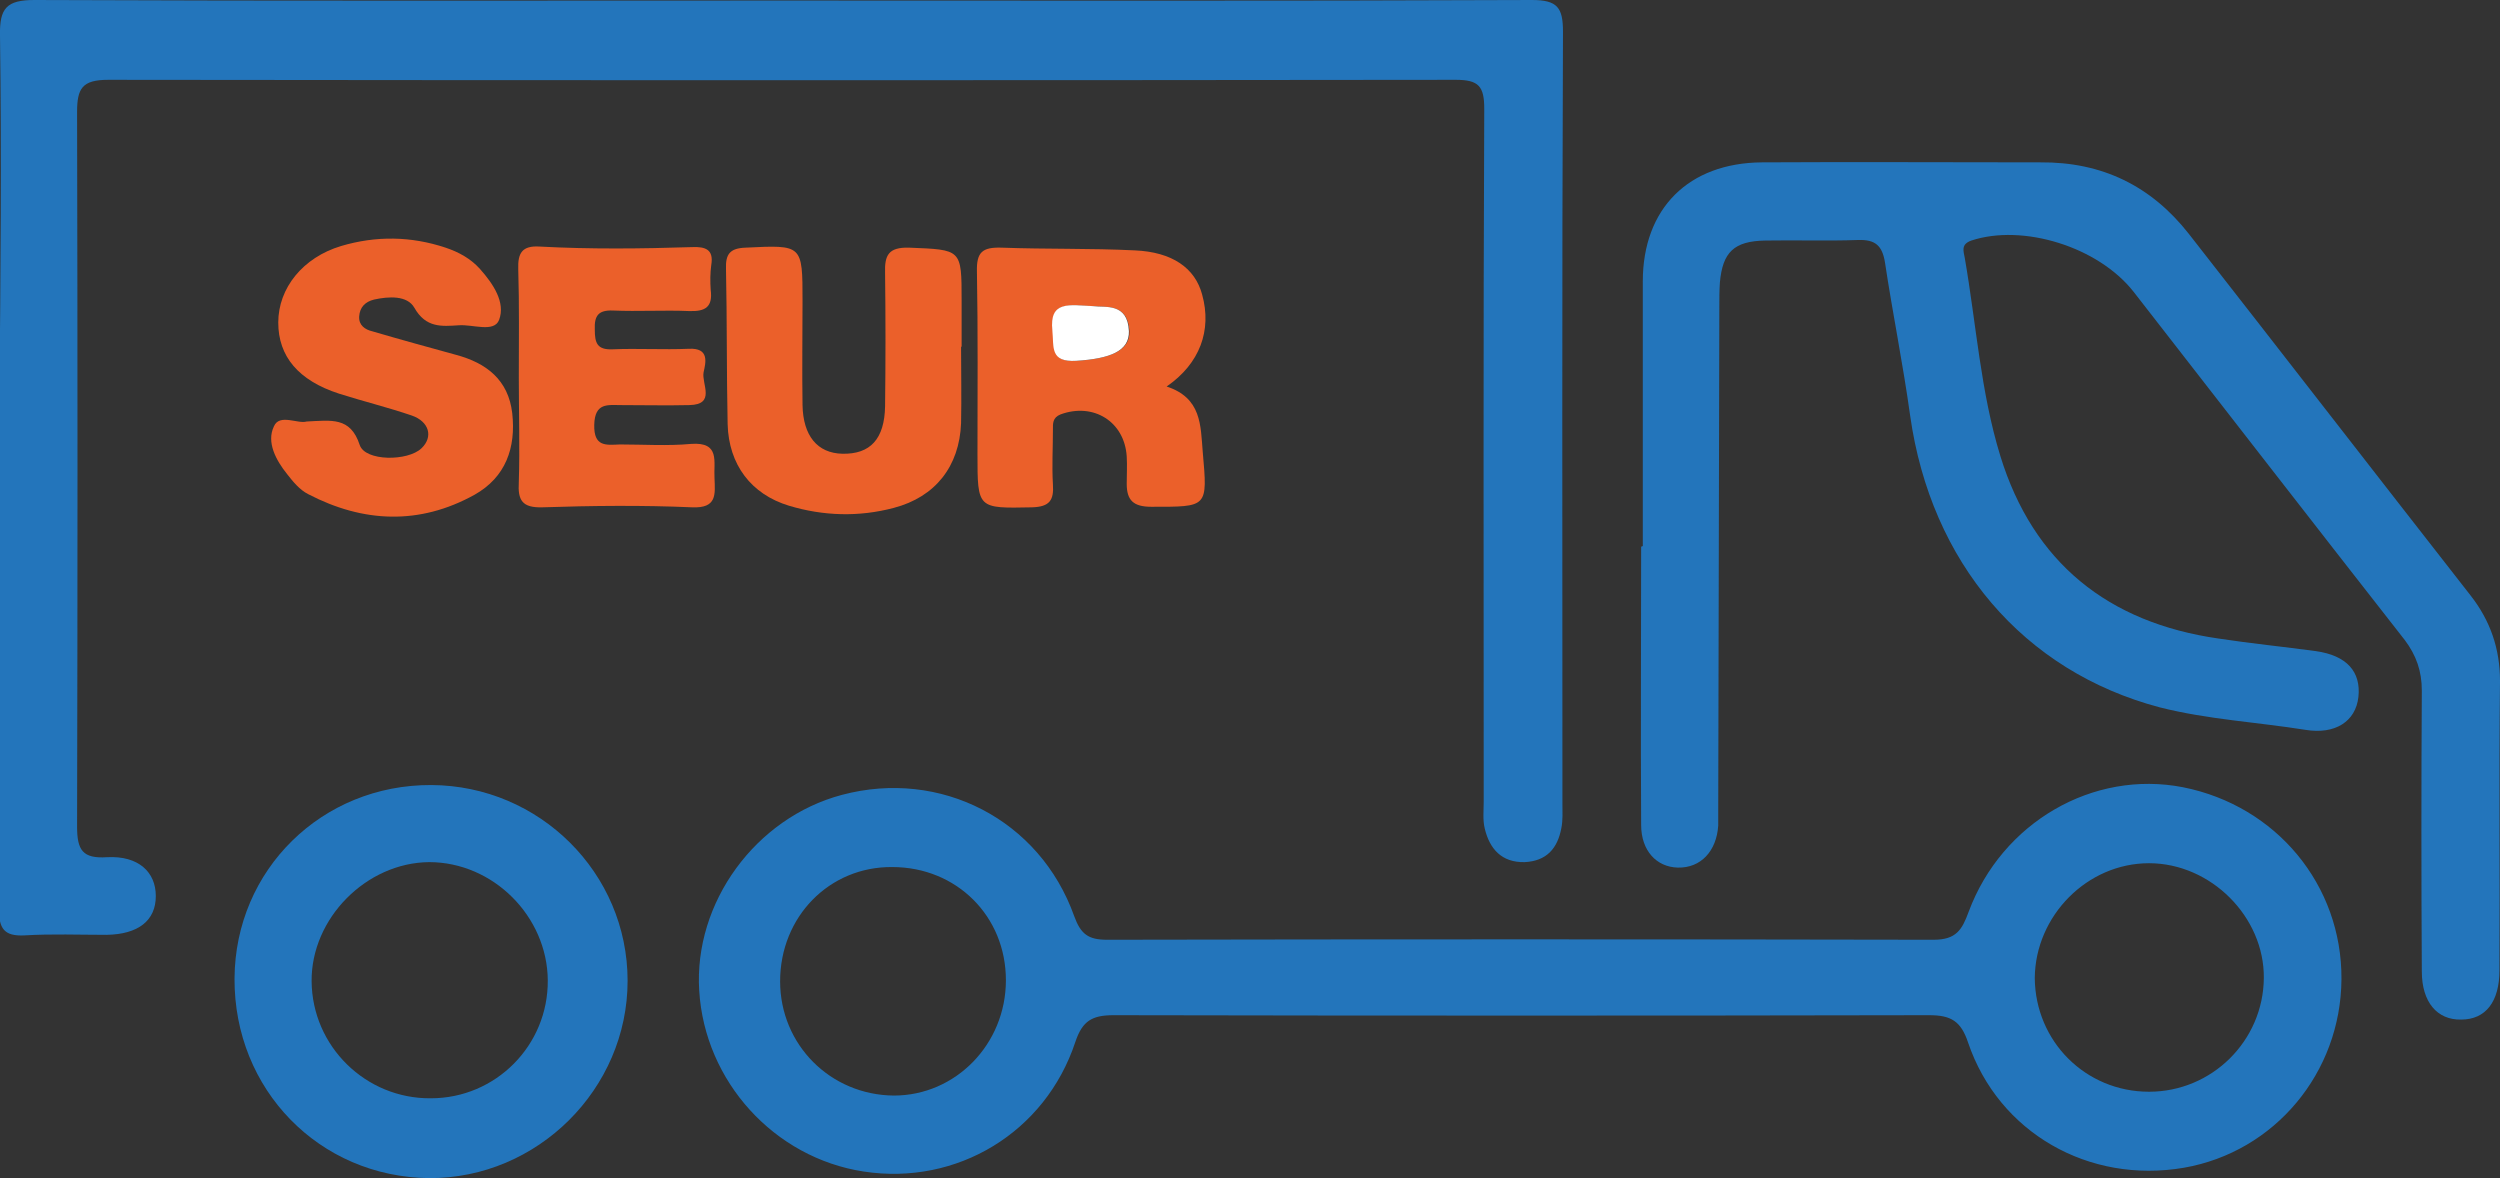 <?xml version="1.0" encoding="UTF-8"?> <svg xmlns="http://www.w3.org/2000/svg" xmlns:xlink="http://www.w3.org/1999/xlink" version="1.1" id="Capa_1" x="0px" y="0px" viewBox="0 0 457.3 215.5" style="enable-background:new 0 0 457.3 215.5;" xml:space="preserve"><rect x="0" y="0" width="457.3" height="215.5" fill="#333333" stroke="none"/> <style type="text/css"> .st0{fill:#2375BB;} .st1{fill:#EB602A;} .st2{fill:#FFFFFF;} </style> <g id="i2bQYM_00000119093324506177329490000015014051775782187424_"> <g> <path class="st0" d="M143.5,0.1c45.6,0,91.1,0.1,136.7-0.1c4.7,0,5.7,1.4,5.7,5.8c-0.2,47.1-0.1,94.1-0.1,141.2 c0,1.5,0.1,3-0.2,4.5c-0.7,3.7-2.7,6-6.7,6.2c-4.2,0.1-6.4-2.4-7.3-6.1c-0.4-1.6-0.2-3.3-0.2-5c0-42.2-0.1-84.5,0.1-126.7 c0-4.1-1-5.3-5.2-5.3c-82.2,0.1-164.3,0.1-246.5,0c-4.8,0-5.7,1.6-5.7,5.9c0.1,43.6,0.1,87.2,0,130.7c0,4.3,1,5.9,5.5,5.6 c5.7-0.3,8.9,2.7,8.9,7.1c0,4.5-3.2,7-9,7.1c-5,0-10-0.2-15,0.1c-3.8,0.2-4.7-1.3-4.7-4.9c0.1-31.4,0.1-62.9,0.1-94.3 C0.1,50.1,0.3,28.3,0,6.5C-0.1,1.5,1.2,0,6.3,0C52.1,0.2,97.8,0.1,143.5,0.1z"></path> <path class="st0" d="M428.3,179.1c-0.1,17.1-12.2,31.6-28.8,34.5c-17.4,3-33.9-6.4-39.5-22.9c-1.3-3.9-3.1-5-7.1-5 c-49.7,0.1-99.4,0.1-149.2,0c-3.9,0-5.7,1-7,4.9c-5.5,16.6-21.7,26.3-38.7,23.7c-16.4-2.5-29.1-16.5-30.1-33.1 c-1-16.1,10.3-31.6,26.1-35.8c18-4.8,36.2,4.5,42.5,22.2c1.2,3.3,2.6,4.3,6,4.3c50.4-0.1,100.8-0.1,151.2,0c4.1,0,5.2-1.8,6.4-5.1 c6.1-16.4,22.8-26,39.2-22.8C416.4,147.4,428.4,161.9,428.3,179.1z M142.7,179.5c0,11.6,9.2,20.8,20.8,20.9 c11.3,0,20.5-9.4,20.5-21.1c0-11.7-9-20.7-20.8-20.7C151.7,158.5,142.7,167.7,142.7,179.5z M393.1,199.7c11.5,0,20.9-9.3,21-20.8 c0.1-11.2-9.7-21-21-21c-11.3,0-20.8,9.6-20.9,21C372.3,190.5,381.5,199.7,393.1,199.7z"></path> <path class="st0" d="M300.5,99.9c0-16.1,0-32.3,0-48.4c0-13.4,8.4-21.7,21.8-21.8c17-0.1,33.9,0,50.9,0 c11.3-0.1,20.3,4.3,27.2,13.1c17.2,22,34.3,44.1,51.5,66.1c3.6,4.6,5.4,9.7,5.4,15.7c-0.2,17.6,0,35.2-0.1,52.9c0,5.7-2.5,9-7,9 c-4.4,0.1-7.2-3.2-7.2-8.8c-0.1-17.1-0.1-34.3,0-51.4c0-3.5-1-6.4-3.1-9.2c-16.6-21.2-33.1-42.5-49.6-63.7 c-6.5-8.3-20.3-12.5-29.7-9.4c-2,0.7-1.4,2-1.2,3.2c2.1,12.1,2.9,24.5,6.5,36.2c6,19.5,19.7,30.5,39.9,33.4 c5.9,0.9,11.9,1.5,17.8,2.3c5.7,0.8,8.3,3.8,7.8,8.4c-0.5,4.5-4.3,6.9-9.7,6c-8.8-1.4-17.9-1.9-26.6-4.1 c-25-6.6-41.9-26.5-45.7-53.4c-1.3-9.4-3.2-18.7-4.6-28c-0.5-3.1-1.8-4.2-4.9-4.1c-5.6,0.2-11.3,0-17,0.1 c-5.7,0.1-7.8,2.1-8.3,7.7c-0.1,1.5-0.1,3-0.1,4.5c-0.1,30.8-0.1,61.5-0.2,92.3c0,0.8,0,1.7,0,2.5c-0.3,4.7-3.2,7.8-7.4,7.7 c-3.9-0.1-6.7-3.1-6.7-7.8c-0.1-17,0-33.9,0-50.9C300.4,99.9,300.5,99.9,300.5,99.9z"></path> <path class="st0" d="M42.9,179c0.1-19.9,16-35.5,36-35.4c19.8,0.1,35.9,16.1,35.9,35.8c0,19.8-16.5,36.2-36.3,36.1 C58.4,215.3,42.8,199.3,42.9,179z M100.2,179.3c-0.1-11.7-10-21.6-21.7-21.6C67,157.8,56.9,168,57,179.5 c0.1,11.9,9.9,21.5,21.8,21.4C90.7,200.9,100.3,191.2,100.2,179.3z"></path> <path class="st1" d="M213.4,70.7c6.4,2.1,6.2,7.1,6.6,11.9c0.9,10.3,1,10.1-9.4,10.1c-3.3,0-4.5-1.2-4.5-4.2c0-1.7,0.1-3.3,0-5 c-0.4-6.4-6.1-9.9-12.1-7.7c-1.5,0.6-1.4,1.7-1.4,2.8c0,3.3-0.2,6.7,0,10c0.2,2.9-0.6,4.1-3.8,4.2c-10,0.2-10,0.3-10-9.7 c0-11.1,0.1-22.3-0.1-33.4c-0.1-3.6,1-4.5,4.5-4.4c8.1,0.3,16.3,0.1,24.4,0.5c6.8,0.3,11,3.2,12.3,8.1 C221.7,60.4,219.5,66.5,213.4,70.7z M200,56c-4.4-0.1-8-1.1-7.4,4.5c0.3,3-0.5,5.8,4.4,5.5c6.2-0.4,9.7-1.9,9.6-5.4 C206.3,55.3,202.1,56.3,200,56z"></path> <path class="st1" d="M56.1,77.1c4.5-0.2,8-0.9,9.7,4.3c1,3,8.8,3,11.3,0.6c2.2-2.1,1.4-4.9-1.8-6c-4.4-1.5-8.9-2.6-13.3-4 c-7.4-2.4-11.1-6.8-11.1-13c0-6.3,4.5-11.9,11.5-14c6.4-1.9,12.8-1.8,19.1,0.3c2.4,0.8,4.6,2,6.3,3.9c2.4,2.7,4.7,6.1,3.5,9.3 c-0.9,2.4-4.8,0.8-7.4,1c-3.1,0.2-6,0.5-8.1-3.2c-1.3-2.3-4.7-2.1-7.4-1.5c-1.6,0.4-2.6,1.4-2.7,3.1c-0.1,1.6,1.1,2.4,2.4,2.7 c5.1,1.5,10.2,2.9,15.3,4.3c5.6,1.5,9.6,4.6,10.3,10.7c0.7,6.3-1.2,11.7-6.9,14.9c-10.1,5.6-20.4,5.1-30.4-0.1 c-1.6-0.8-2.8-2.3-3.9-3.7c-2-2.5-3.8-5.8-2.4-8.7C51.1,75.6,54.5,77.6,56.1,77.1z"></path> <path class="st1" d="M175.8,63.4c0,4.7,0.1,9.3,0,14c-0.3,7.9-4.7,13.5-12.3,15.5c-6.4,1.7-12.9,1.5-19.2-0.4 c-6.9-2.1-11-7.5-11.2-14.9c-0.2-9.5-0.1-19-0.3-28.4c-0.1-2.7,0.7-3.8,3.6-3.9c10.4-0.5,10.4-0.6,10.4,9.8c0,6.3-0.1,12.6,0,19 c0.1,5.6,2.7,8.8,7.3,8.9c5.1,0.1,7.7-2.7,7.8-8.7c0.1-8.1,0.1-16.3,0-24.4c-0.1-3.2,0.6-4.7,4.4-4.6c9.6,0.4,9.6,0.2,9.6,9.7 c0,2.8,0,5.7,0,8.5C175.9,63.4,175.8,63.4,175.8,63.4z"></path> <path class="st1" d="M94.9,69.2c0-6.7,0.1-13.3-0.1-20c-0.1-2.9,0.7-4.3,3.9-4.1c9.3,0.5,18.6,0.4,27.9,0.1c2.4-0.1,4,0.4,3.5,3.3 c-0.2,1.5-0.2,3-0.1,4.5c0.4,3.1-0.9,4-3.9,3.9c-4.6-0.2-9.3,0.1-14-0.1c-2.7-0.1-3.4,1-3.3,3.5c0,2.4,0.4,3.7,3.2,3.6 c4.6-0.2,9.3,0.1,14-0.1c3.8-0.2,3.1,2.5,2.7,4.3c-0.4,2.1,2.3,5.9-2.6,6c-4.2,0.1-8.3,0-12.5,0c-2.4,0-4.8-0.5-4.9,3.6 c-0.1,4.1,2.2,3.7,4.7,3.6c4.3,0,8.7,0.3,13-0.1c5.4-0.4,4.1,3.3,4.3,6.3c0.1,2.9,0.5,5.5-4.1,5.3c-9.1-0.4-18.3-0.3-27.4,0 c-3.7,0.1-4.5-1.3-4.3-4.6C95.1,81.8,94.9,75.5,94.9,69.2z"></path> <path class="st2" d="M200,56c2.1,0.3,6.3-0.7,6.5,4.6c0.1,3.6-3.4,5-9.6,5.4c-4.9,0.3-4.1-2.5-4.4-5.5 C191.9,54.9,195.6,55.8,200,56z"></path> </g> </g> </svg> 